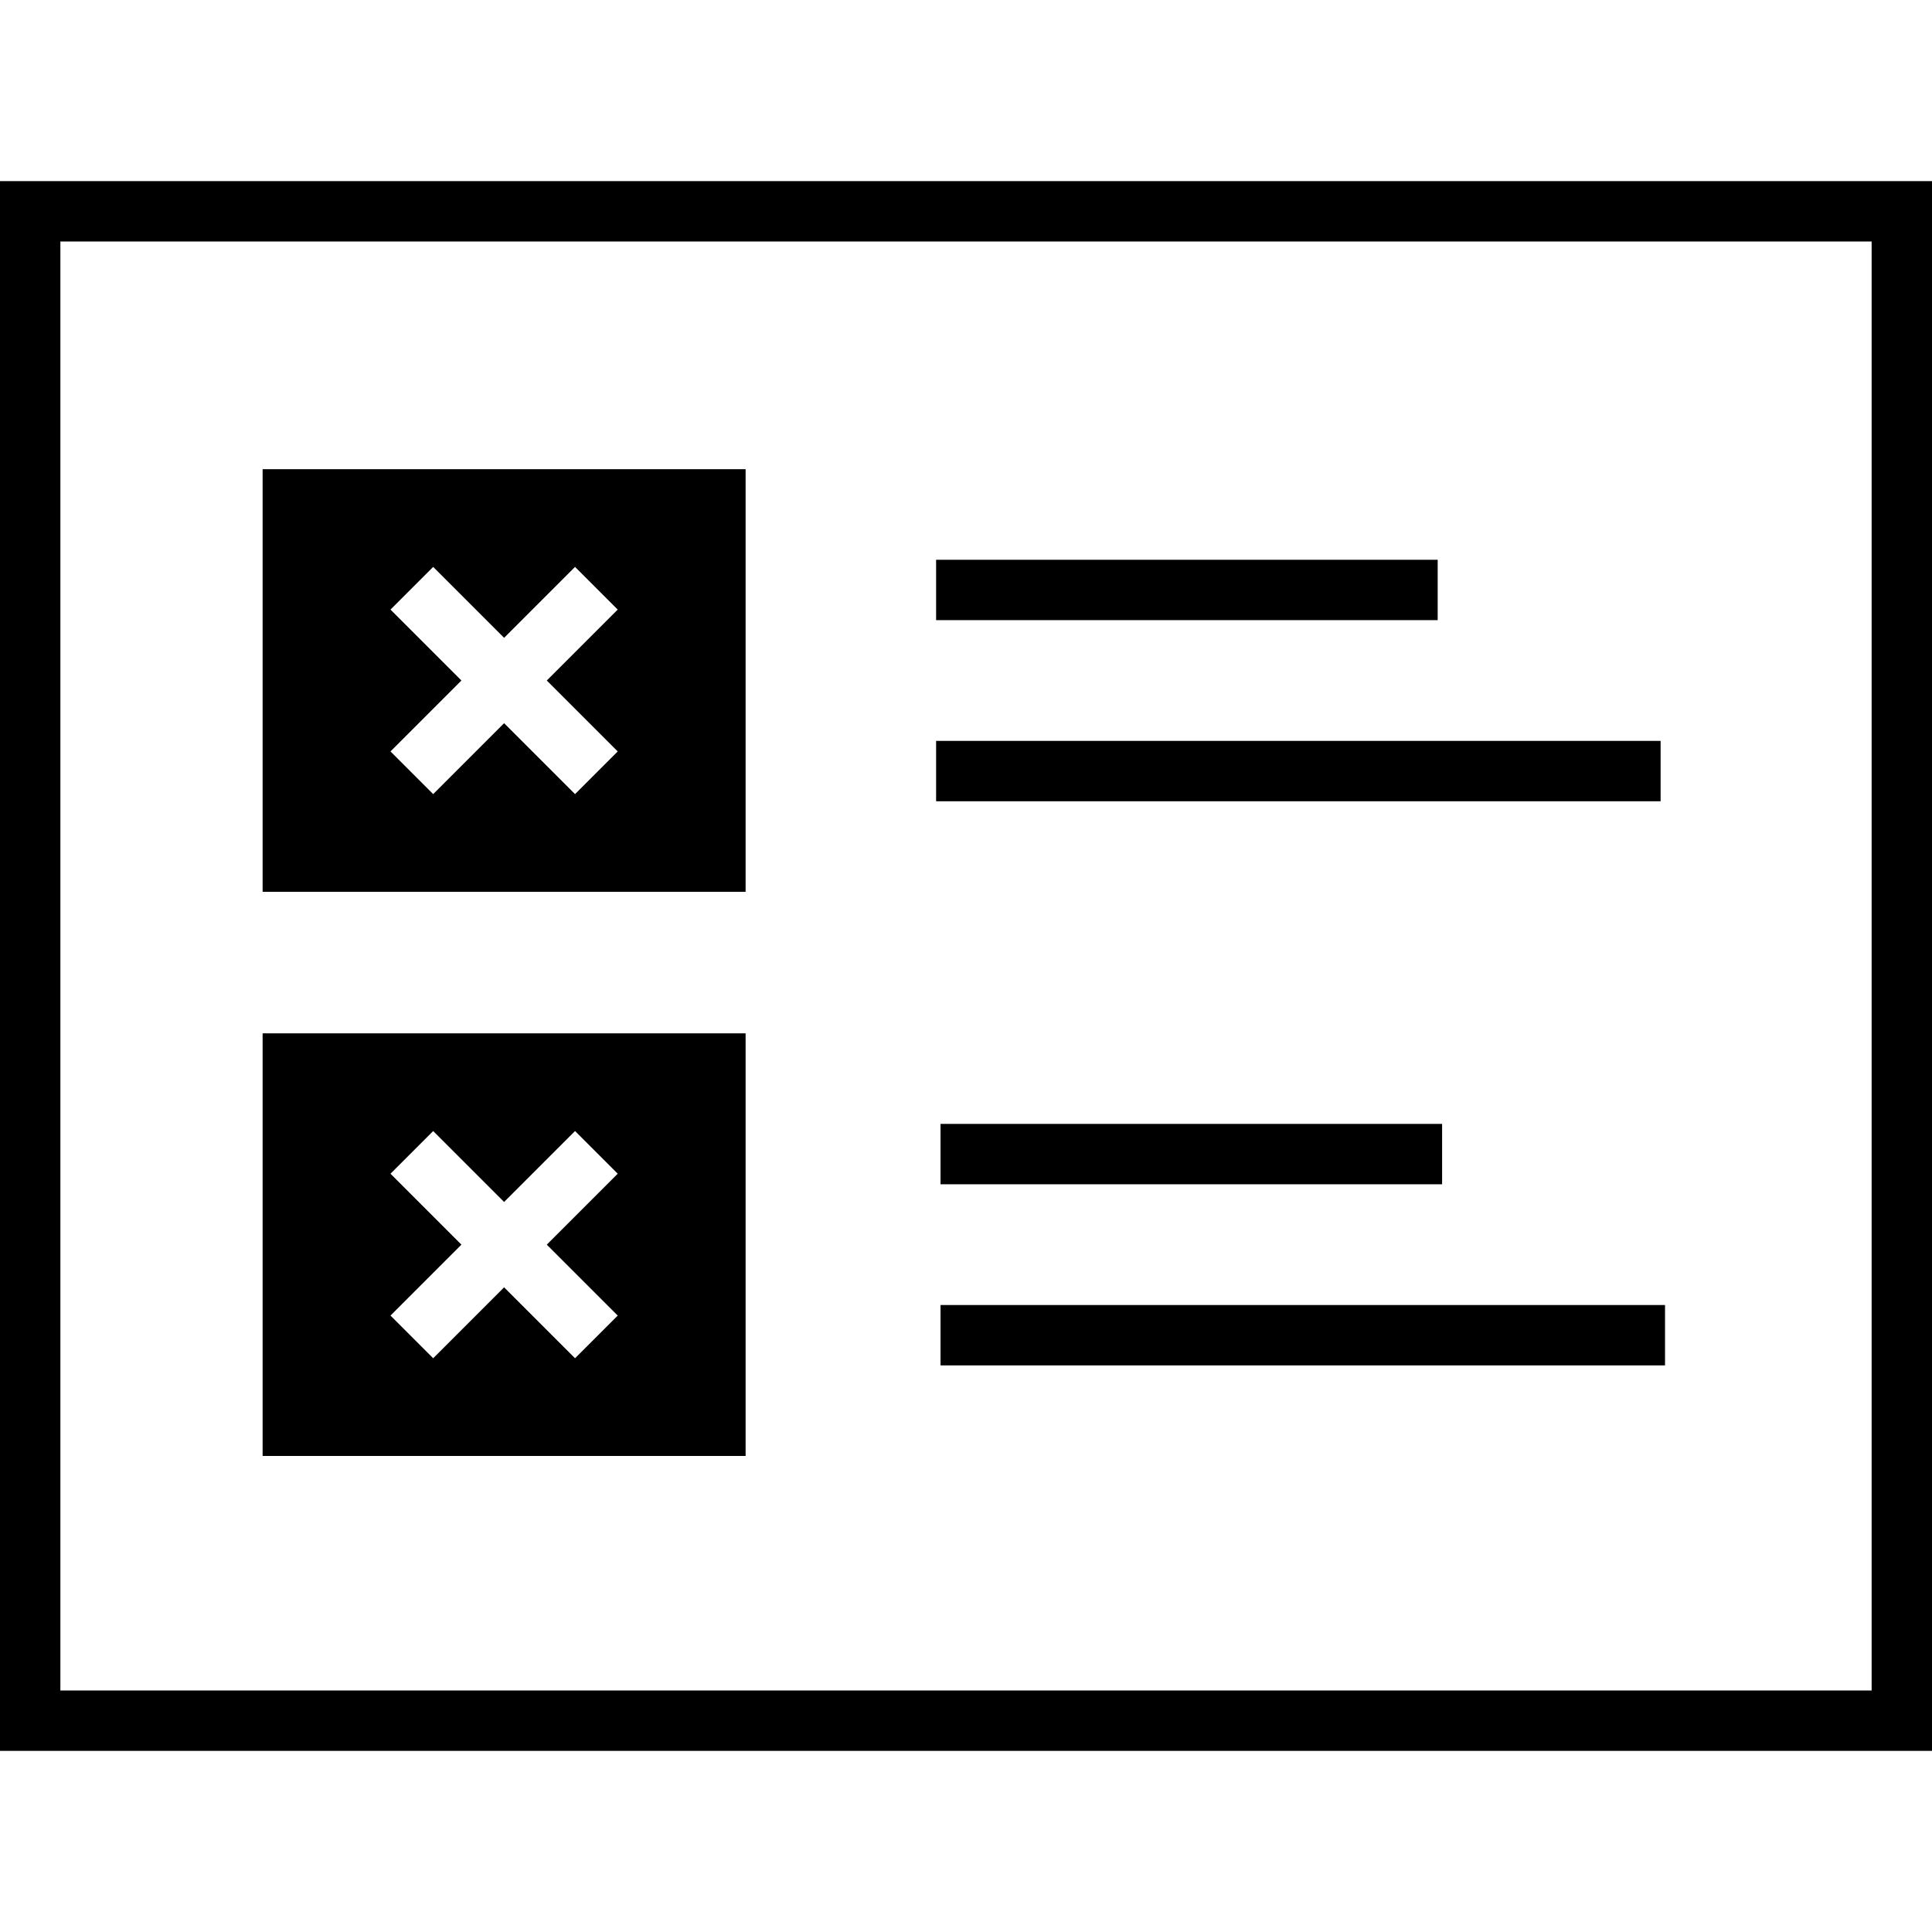 <?xml version="1.0" encoding="iso-8859-1"?>
<!-- Uploaded to: SVG Repo, www.svgrepo.com, Generator: SVG Repo Mixer Tools -->
<svg fill="#000000" version="1.1" id="Capa_1" xmlns="http://www.w3.org/2000/svg" xmlns:xlink="http://www.w3.org/1999/xlink" 
	 viewBox="0 0 490 490" xml:space="preserve">
<g>
	<path d="M0,444.063h490V45.938H0V444.063z M15.313,61.25h459.375v367.5H15.313V61.25z"/>
	<rect x="237.419" y="141.97" width="127.21" height="15.313"/>
	<rect x="237.419" y="187.907" width="183.75" height="15.313"/>
	<rect x="238.54" y="285.046" width="127.21" height="15.313"/>
	<rect x="238.54" y="330.983" width="183.75" height="15.313"/>
	<path d="M66.604,226.187h122.5V119h-122.5V226.187z M99.038,154.605l10.826-10.826l17.989,17.989l17.989-17.989l10.826,10.826
		l-17.989,17.989l17.989,17.989l-10.826,10.826l-17.989-17.989l-17.989,17.989l-10.826-10.826l17.989-17.989L99.038,154.605z"/>
	<path d="M66.604,369.263h122.5V262.075h-122.5V369.263z M99.038,297.682l10.826-10.826l17.989,17.989l17.989-17.989l10.826,10.826
		l-17.989,17.989l17.989,17.989l-10.826,10.826l-17.989-17.989l-17.989,17.989L99.038,333.66l17.989-17.989L99.038,297.682z"/>
</g>
</svg>